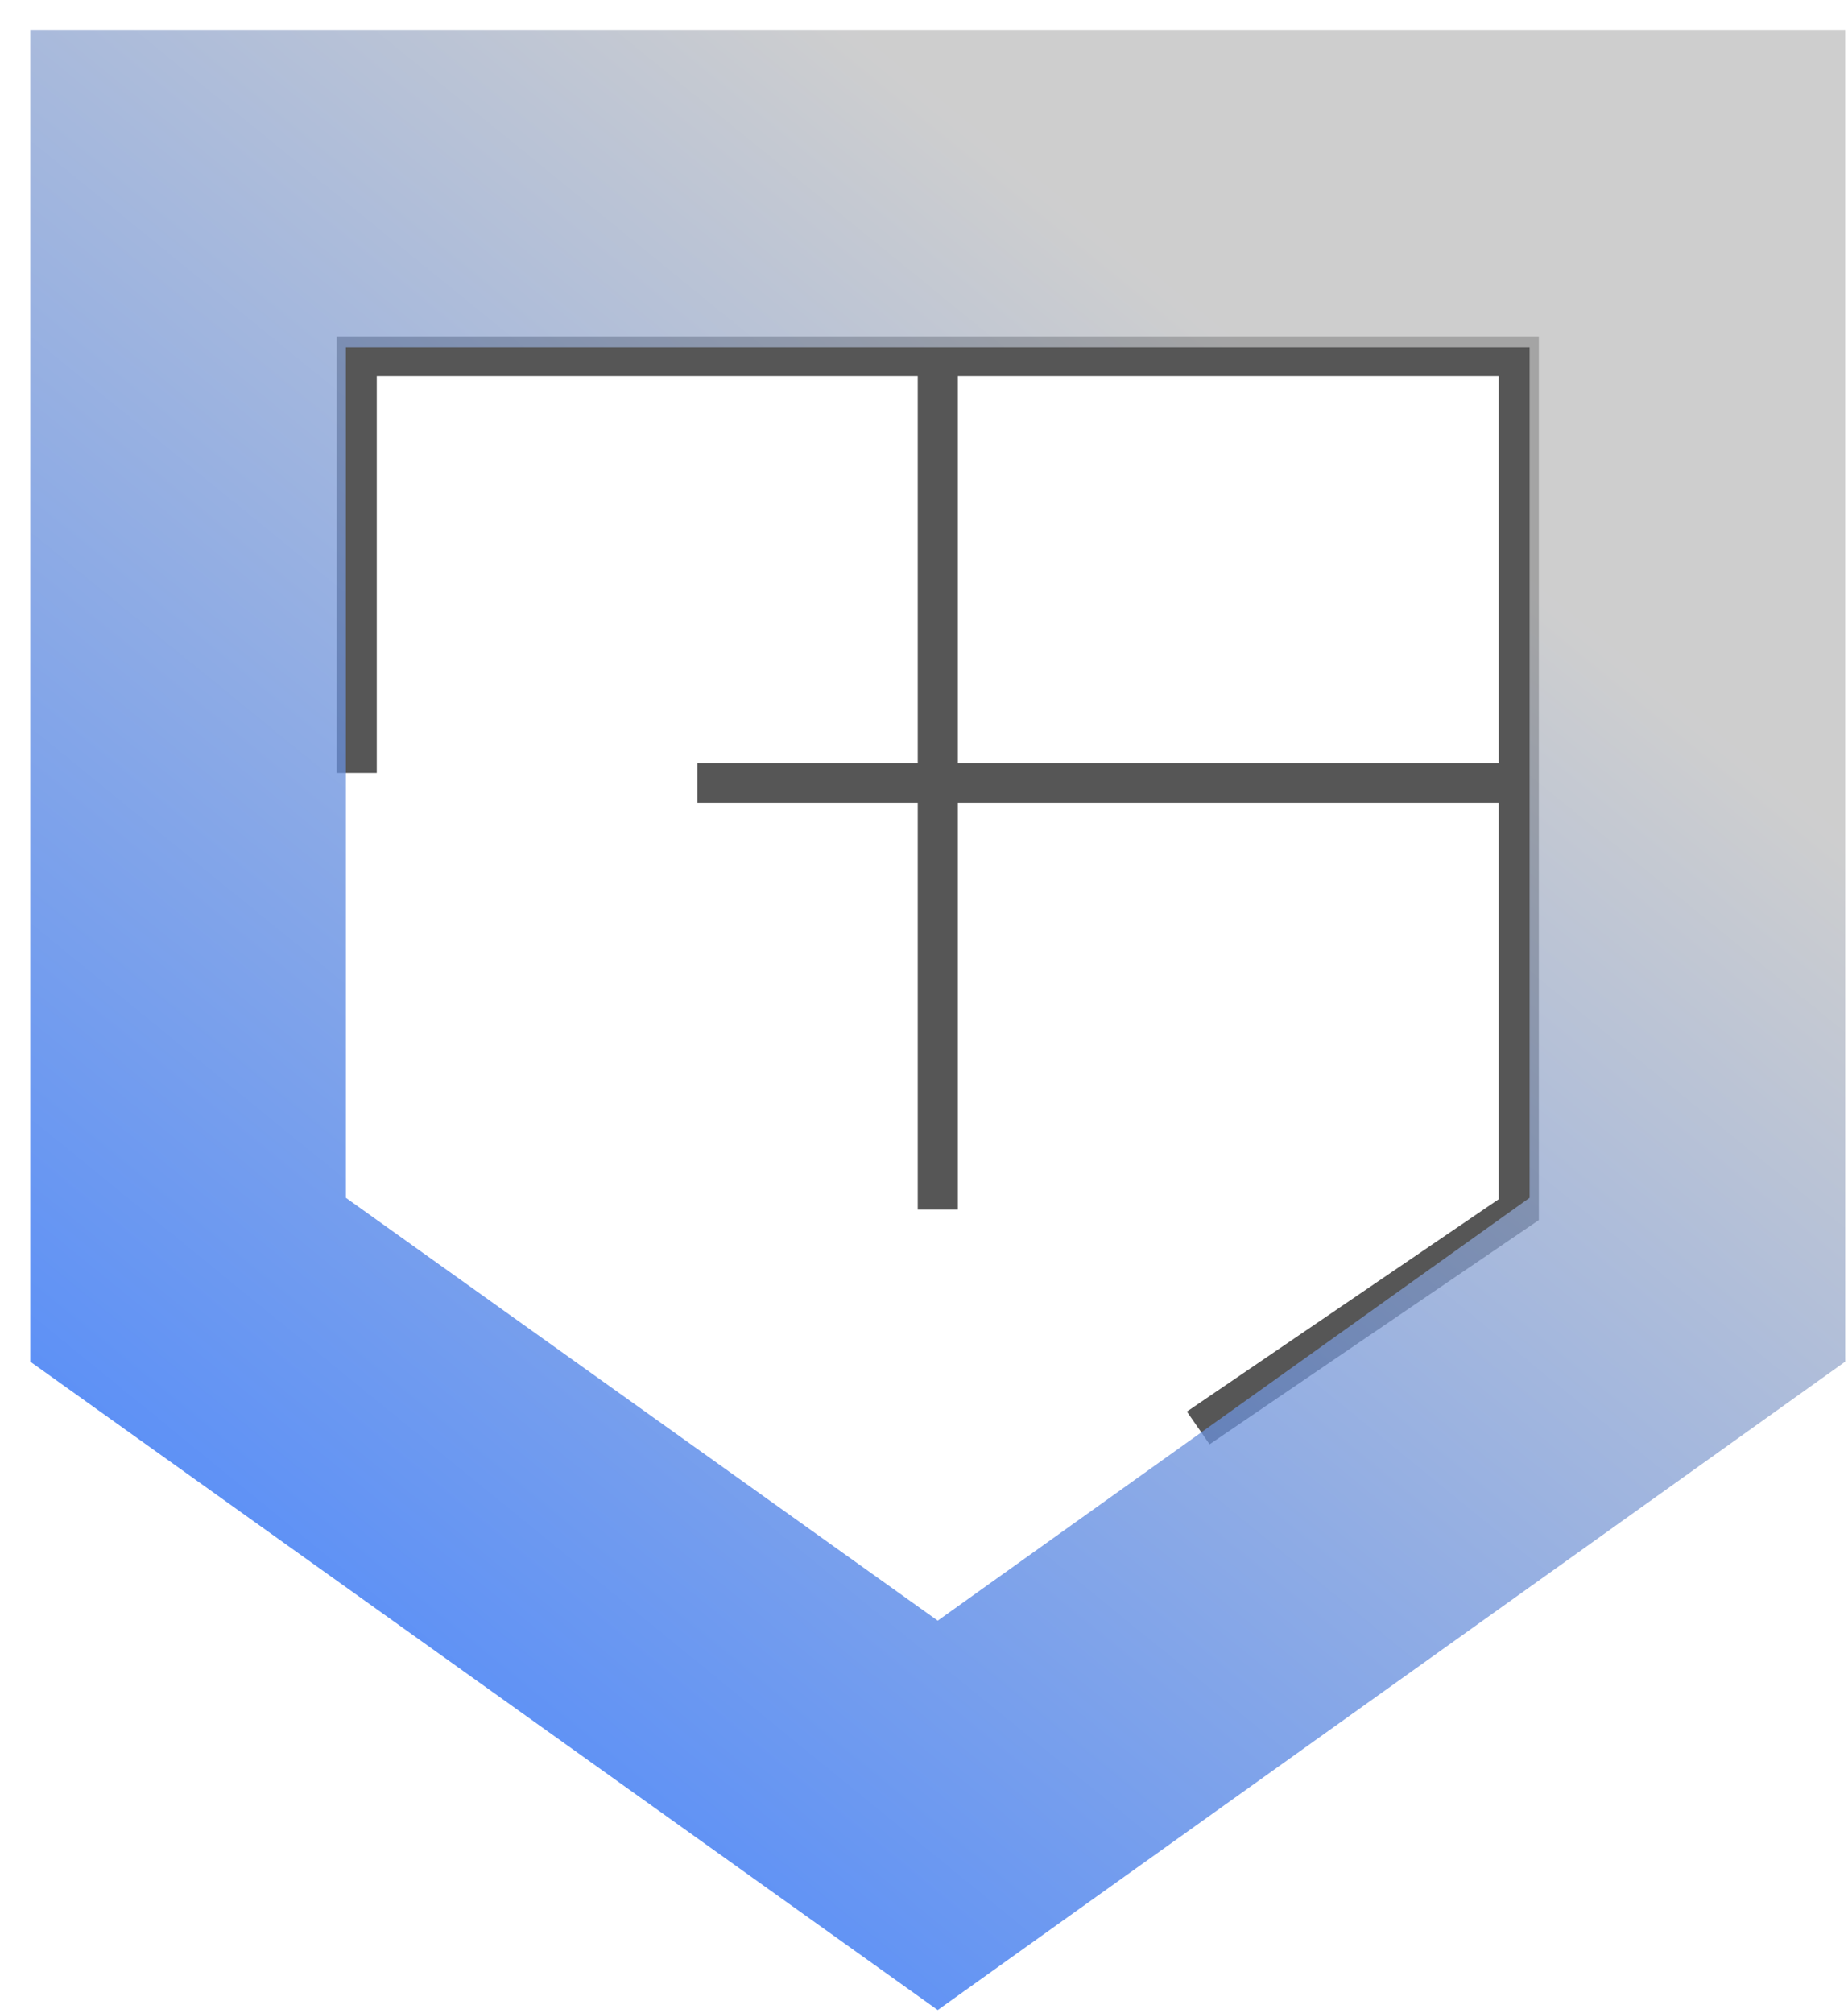 <svg width="56" height="61" viewBox="0 0 56 61" fill="none" xmlns="http://www.w3.org/2000/svg">
<g id="Group 50">
<path id="Vector 11 (Stroke)" fill-rule="evenodd" clip-rule="evenodd" d="M10.203 10.191H46.631V36.969L36.654 43.763L35.966 42.772L45.417 36.336V24.324H29.024V36.652H27.81V24.324H21.131V23.121H27.81V11.394H11.417V23.422H10.203V10.191ZM29.024 11.394V23.121H45.417V11.394H29.024Z" fill="#565656"/>
<path id="Rectangle 82 (Stroke)" fill-rule="evenodd" clip-rule="evenodd" d="M0.916 0.905H55.916V41.258L28.416 60.905L0.916 41.258V0.905ZM10.481 10.523V36.294L28.416 49.107L46.351 36.294V10.523H10.481Z" fill="url(#paint0_linear_3972_144)" fill-opacity="0.75"/>
</g>
<defs>
<linearGradient id="paint0_linear_3972_144" x1="55.428" y1="-1.994" x2="-6.242" y2="73.705" gradientUnits="userSpaceOnUse">
<stop offset="0.214" stop-color="#BEBEBE"/>
<stop offset="0.814" stop-color="#0358FF"/>
</linearGradient>
</defs>
</svg>
